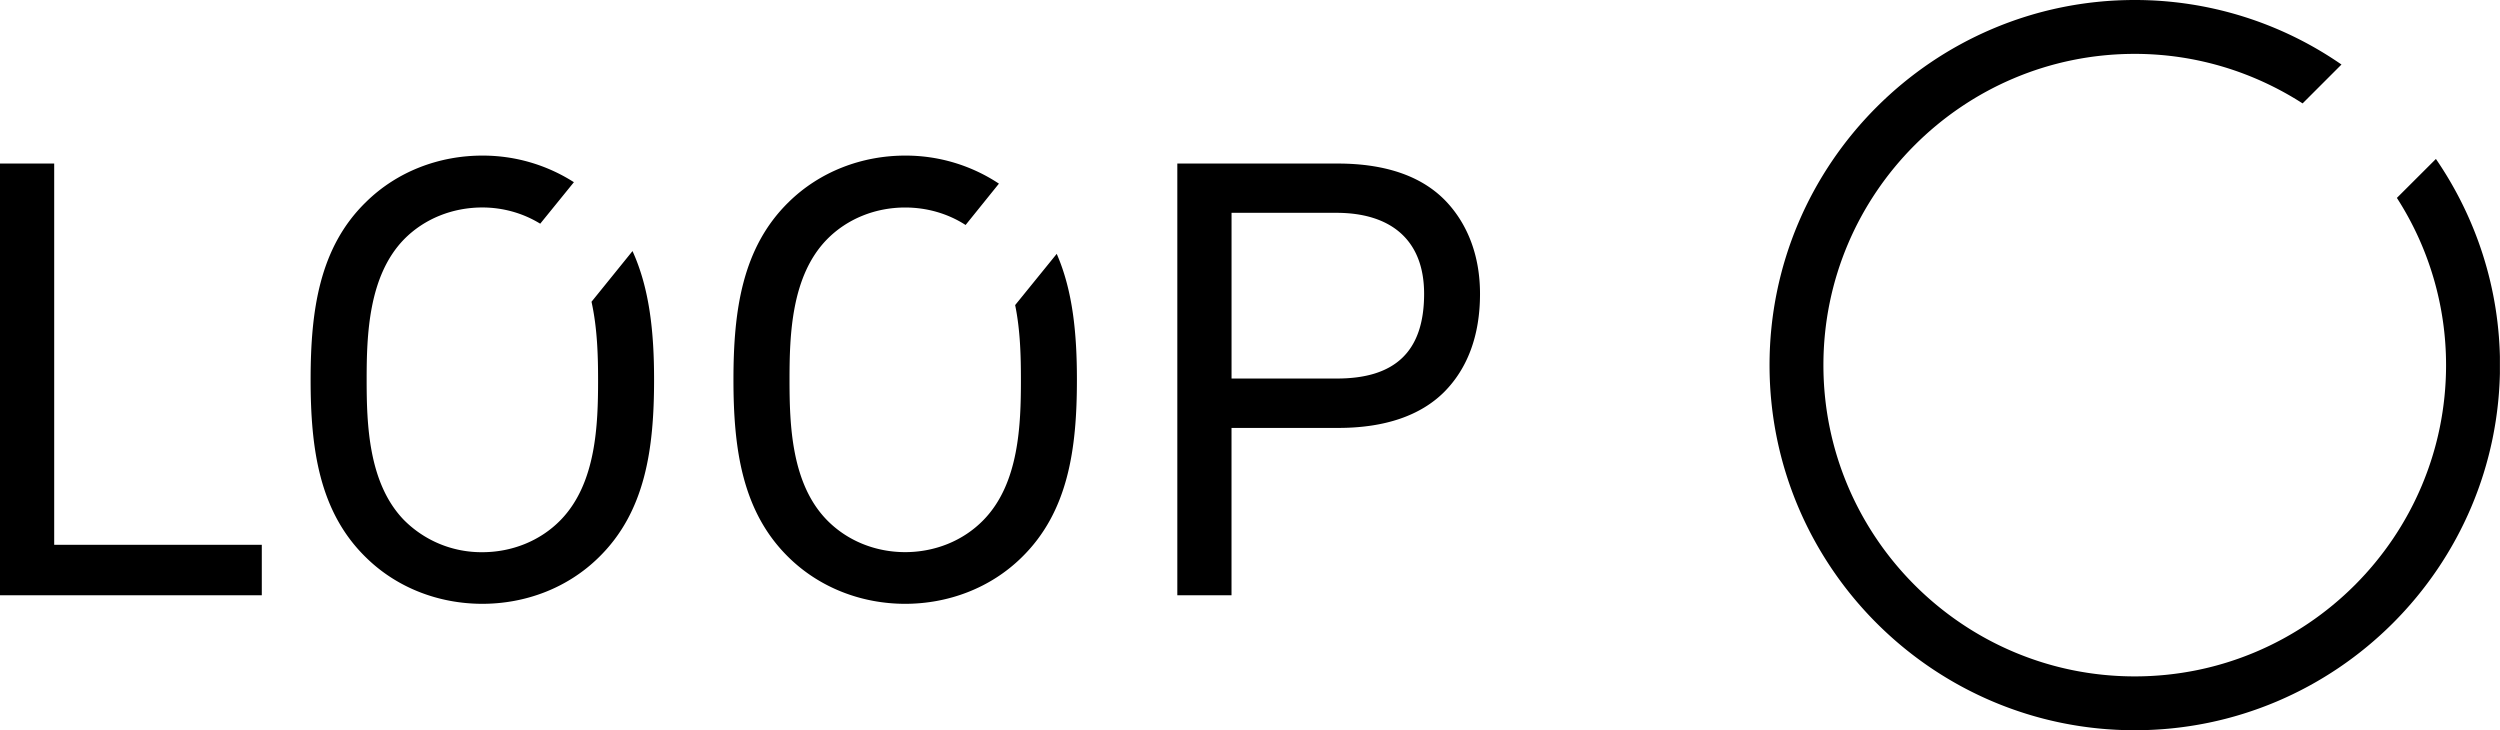 <svg xmlns="http://www.w3.org/2000/svg" xmlns:xlink="http://www.w3.org/1999/xlink" width="77.636" height="22.677" viewBox="0 0 77.636 22.677"><defs><path id="a" d="M0 0h77.636v22.677H0z"/></defs><clipPath id="b"><use xlink:href="#a" overflow="visible"/></clipPath><path clip-path="url(#b)" d="M18.369 9.371c.18.815.204 1.676.204 2.42 0 1.4-.057 3.213-1.155 4.35-.642.664-1.534 1.007-2.44 1.007a3.39 3.39 0 0 1-2.441-1.007c-1.093-1.137-1.151-2.95-1.151-4.35 0-1.396.058-3.213 1.151-4.348.645-.662 1.534-1 2.441-1 .637 0 1.261.174 1.798.504l1.046-1.289a5.247 5.247 0 0 0-2.844-.826c-1.343 0-2.648.493-3.611 1.441-1.456 1.415-1.721 3.384-1.721 5.518 0 2.14.265 4.104 1.721 5.522.963.947 2.268 1.438 3.611 1.438 1.343 0 2.647-.49 3.612-1.438 1.455-1.418 1.722-3.382 1.722-5.522 0-1.45-.134-2.818-.67-3.994l-1.273 1.574zM1.683 5.078H0v13.408h8.13v-1.568H1.683zm29.842 4.396c.161.785.179 1.607.179 2.318 0 1.4-.057 3.217-1.155 4.349-.642.664-1.531 1.005-2.44 1.005-.907 0-1.793-.341-2.438-1.005-1.096-1.132-1.153-2.948-1.153-4.349 0-1.399.057-3.215 1.153-4.348.645-.662 1.531-1 2.438-1 .667 0 1.319.183 1.877.543l1.035-1.284a5.237 5.237 0 0 0-2.912-.871c-1.34 0-2.646.493-3.612 1.439-1.455 1.418-1.72 3.383-1.72 5.521 0 2.139.265 4.104 1.72 5.522.966.945 2.272 1.437 3.612 1.437 1.343 0 2.65-.491 3.614-1.437 1.456-1.419 1.72-3.384 1.72-5.522 0-1.416-.123-2.754-.627-3.909l-1.291 1.591z"/><defs><path id="c" d="M0 0h77.633v22.677H0z"/></defs><clipPath id="d"><use xlink:href="#c" overflow="visible"/></clipPath><path clip-path="url(#d)" d="M41.519 11.755h-3.274V6.609H41.5c1.662 0 2.725.815 2.725 2.517-.001 1.798-.911 2.629-2.706 2.629m3.421-5.466c-.717-.776-1.833-1.21-3.403-1.21h-4.976v13.407h1.683v-5.197h3.313c1.474 0 2.568-.396 3.29-1.115.717-.721 1.114-1.741 1.114-3.046.001-1.175-.378-2.14-1.021-2.839m30.706-1.353l-1.212 1.21a9.58 9.58 0 0 1 1.527 5.192c0 5.331-4.337 9.667-9.668 9.667s-9.668-4.337-9.668-9.667c0-5.329 4.337-9.665 9.668-9.665 1.92 0 3.708.571 5.213 1.538l1.207-1.207A11.264 11.264 0 0 0 66.293 0c-6.252 0-11.341 5.086-11.341 11.338 0 6.253 5.089 11.339 11.341 11.339s11.343-5.086 11.343-11.339c0-2.373-.74-4.579-1.99-6.402"/></svg>